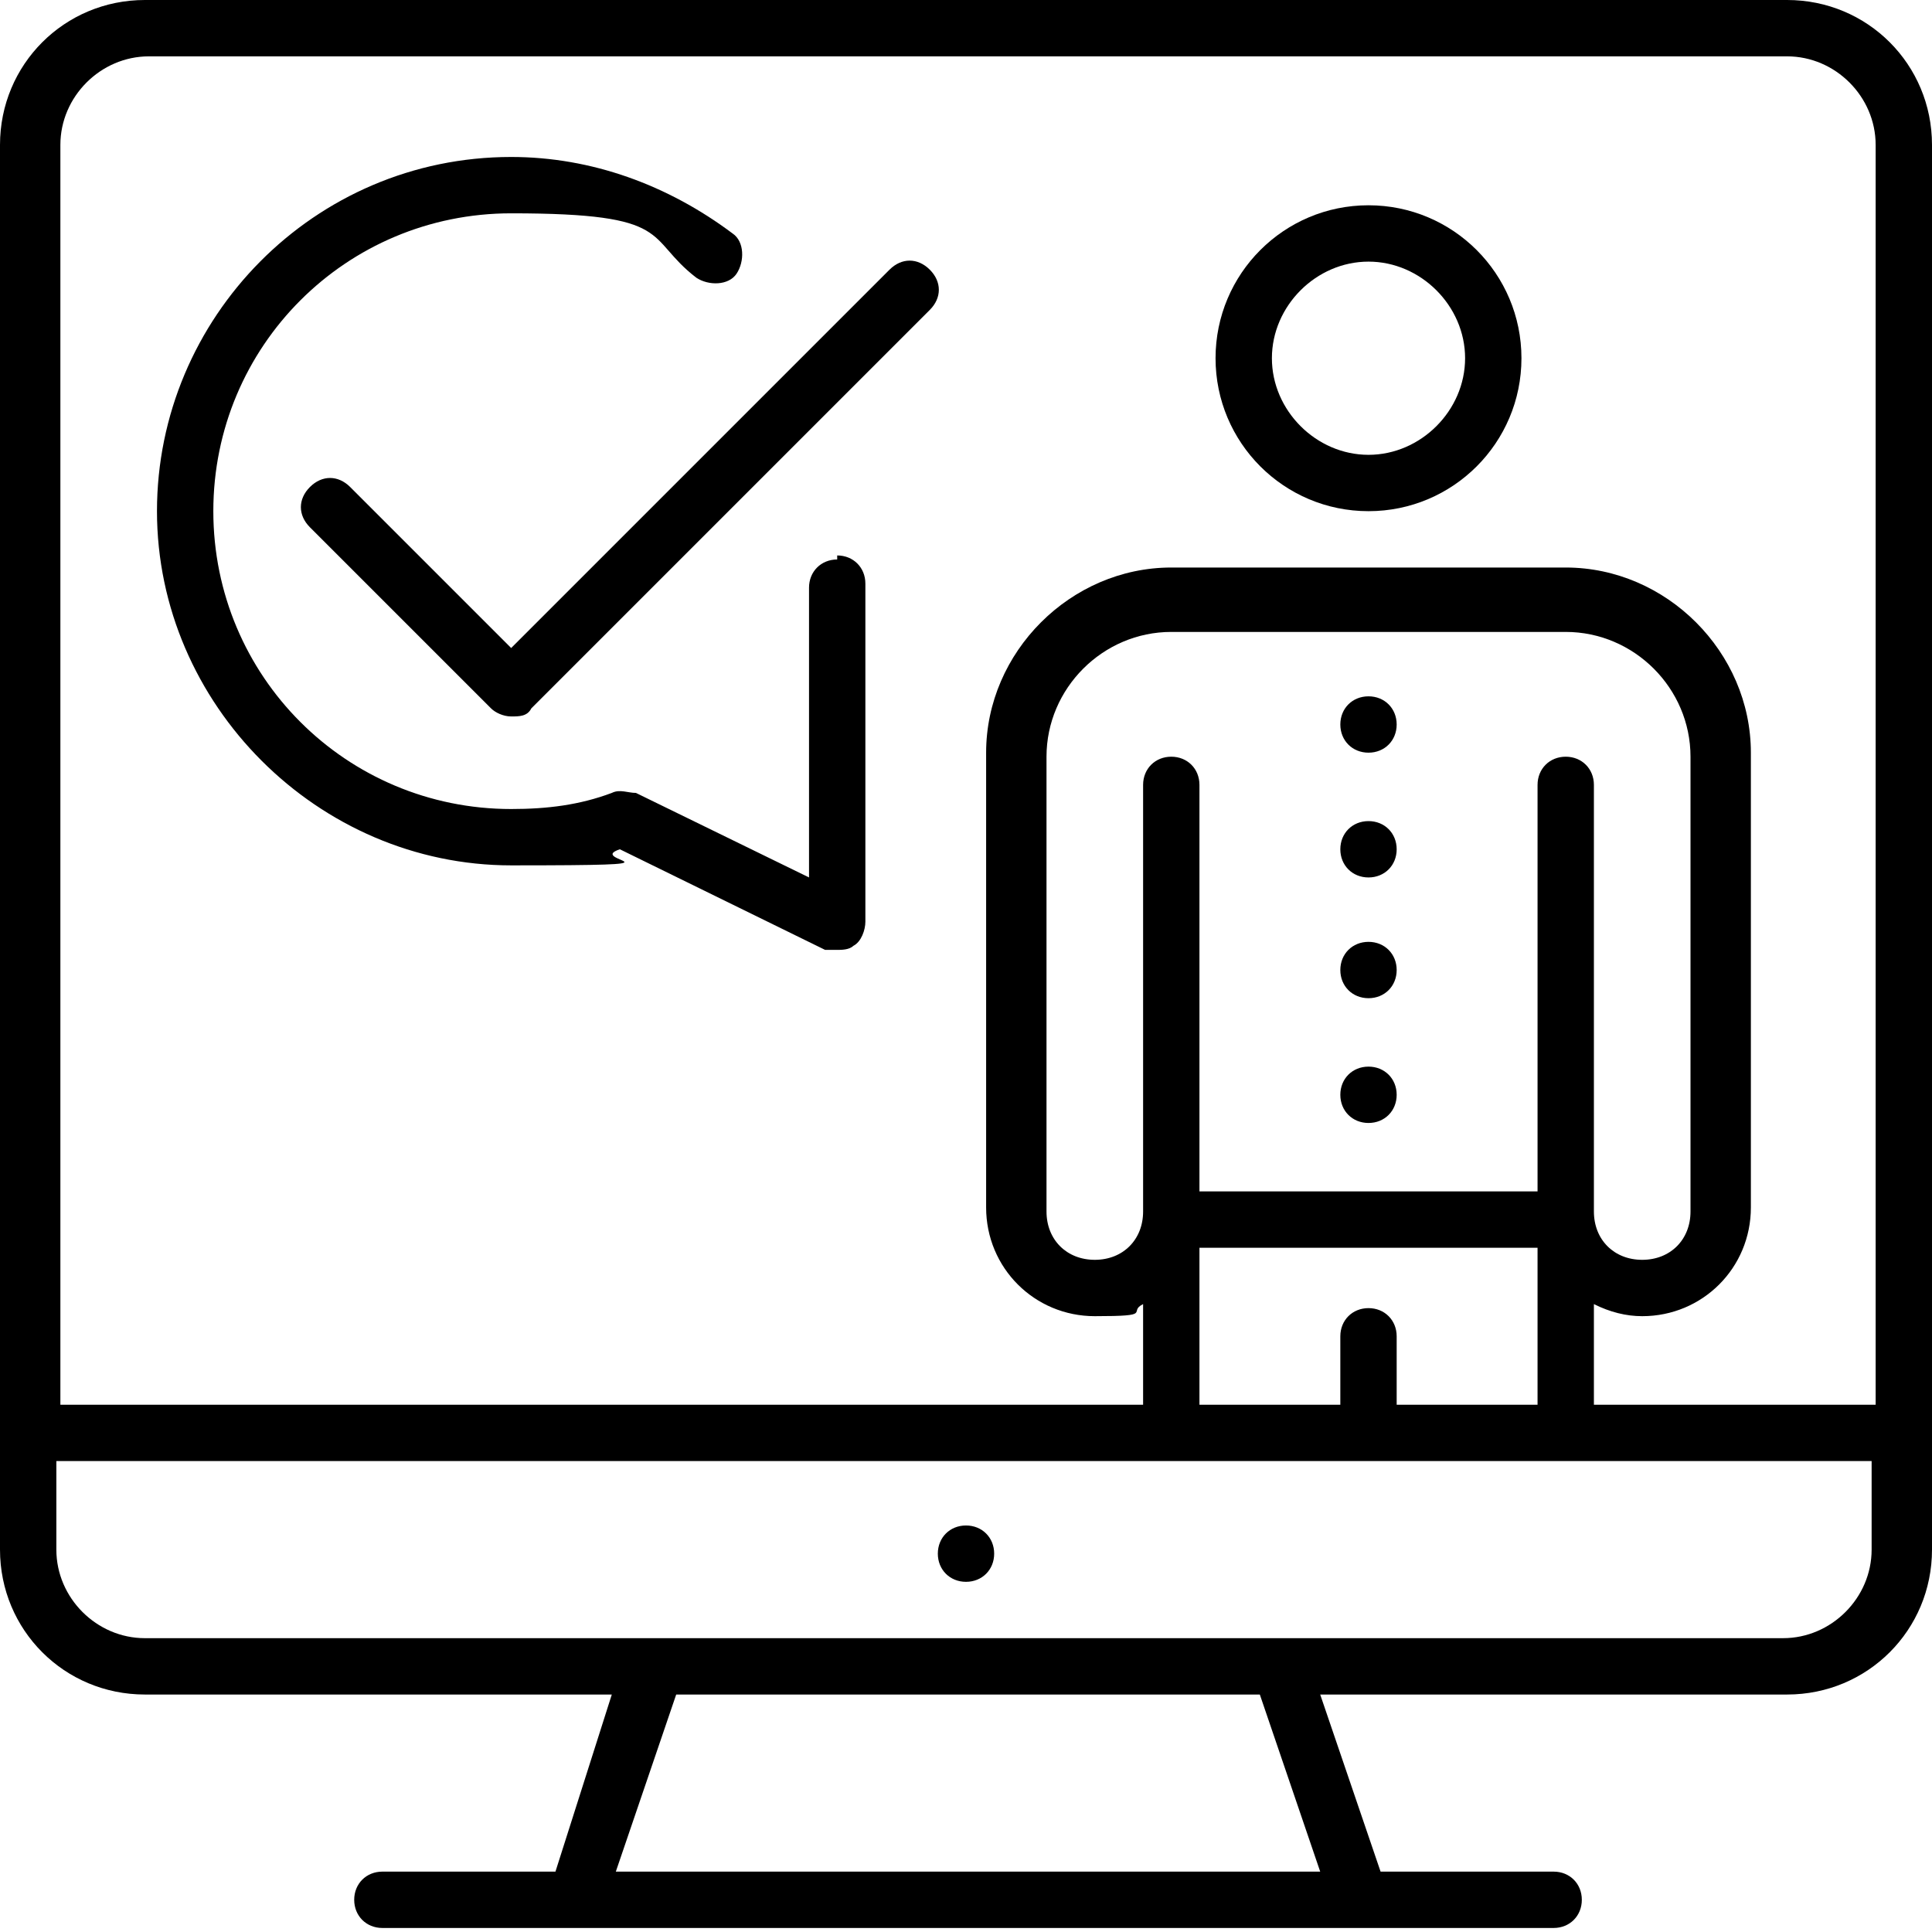 <?xml version="1.0" encoding="UTF-8"?>
<svg id="_레이어_2" data-name=" 레이어 2" xmlns="http://www.w3.org/2000/svg" version="1.1" viewBox="0 0 48 48">
  <defs>
    <style>
      .cls-1 {
        fill: #000;
        stroke-width: 0px;
      }
    </style>
  </defs>
  <g id="layer_1" data-name="layer 1">
    <path class="cls-1" d="M34,23.4c-.4,0-.7.3-.7.7s.3.7.7.7.7-.3.7-.7-.3-.7-.7-.7Z"/>
    <path class="cls-1" d="M34,20.4c-.4,0-.7.3-.7.7s.3.7.7.7.7-.3.7-.7-.3-.7-.7-.7Z"/>
    <path class="cls-1" d="M34,26.5c-.4,0-.7.3-.7.7s.3.7.7.7.7-.3.7-.7-.3-.7-.7-.7Z"/>
    <path class="cls-1" d="M34,17.3c-.4,0-.7.3-.7.7s.3.7.7.7.7-.3.7-.7-.3-.7-.7-.7Z"/>
    <path class="cls-1" d="M44.4,0H3.6C1.6,0,0,1.6,0,3.6v34.9c0,2,1.6,3.6,3.6,3.6h11.6l-1.4,4.4h-4.3c-.4,0-.7.3-.7.7s.3.7.7.7h29.1c.4,0,.7-.3.7-.7s-.3-.7-.7-.7h-4.3l-1.5-4.4h11.6c2,0,3.6-1.6,3.6-3.6V3.6c0-2-1.6-3.6-3.6-3.6h0ZM15.3,46.5l1.5-4.4h14.5l1.5,4.4H15.3ZM46.5,38.5c0,1.2-1,2.2-2.2,2.2H3.6c-1.2,0-2.2-1-2.2-2.2v-2.2h45.1v2.2ZM38.9,18.8c-.4,0-.7.3-.7.7v10.1h-8.4v-10.1c0-.4-.3-.7-.7-.7s-.7.3-.7.7v10.6c0,.7-.5,1.2-1.2,1.2s-1.2-.5-1.2-1.2v-11.3c0-1.7,1.4-3.1,3.1-3.1h9.8c1.7,0,3.1,1.4,3.1,3.1v11.3c0,.7-.5,1.2-1.2,1.2s-1.2-.5-1.2-1.2v-10.6c0-.4-.3-.7-.7-.7h0ZM34,32.5c-.4,0-.7.3-.7.7v1.7h-3.5v-3.9h8.4v3.9h-3.5v-1.7c0-.4-.3-.7-.7-.7h0ZM46.5,34.9h-6.9v-2.5c.4.2.8.3,1.2.3,1.5,0,2.7-1.2,2.7-2.7v-11.3c0-2.5-2.1-4.6-4.6-4.6h-9.8c-2.5,0-4.6,2.1-4.6,4.6v11.3c0,1.5,1.2,2.7,2.7,2.7s.8-.1,1.2-.3v2.5H1.5V3.6c0-1.2,1-2.2,2.2-2.2h40.7c1.2,0,2.2,1,2.2,2.2v31.3h0Z"/>
    <path class="cls-1" d="M24,39.3c.4,0,.7-.3.7-.7s-.3-.7-.7-.7-.7.3-.7.7.3.7.7.7Z"/>
    <path class="cls-1" d="M34,5.1c-2.1,0-3.8,1.7-3.8,3.8s1.7,3.8,3.8,3.8,3.8-1.7,3.8-3.8-1.7-3.8-3.8-3.8ZM34,11.3c-1.3,0-2.4-1.1-2.4-2.4s1.1-2.4,2.4-2.4,2.4,1.1,2.4,2.4-1.1,2.4-2.4,2.4Z"/>
    <path class="cls-1" d="M20.8,13.9c-.4,0-.7.3-.7.7v7.2l-4.3-2.1c-.2,0-.4-.1-.6,0-.8.3-1.6.4-2.5.4-4.1,0-7.4-3.3-7.4-7.4s3.3-7.4,7.4-7.4,3.3.6,4.6,1.6c.3.2.8.2,1-.1s.2-.8-.1-1c-1.6-1.2-3.5-1.9-5.5-1.9-4.9,0-8.8,4-8.8,8.8s4,8.8,8.8,8.8,1.8-.1,2.7-.4l5.1,2.5c.1,0,.2,0,.3,0s.3,0,.4-.1c.2-.1.3-.4.3-.6v-8.4c0-.4-.3-.7-.7-.7h0Z"/>
    <path class="cls-1" d="M22.1,6.7l-9.4,9.4-4-4c-.3-.3-.7-.3-1,0s-.3.7,0,1l4.5,4.5c.1.1.3.2.5.2s.4,0,.5-.2l9.9-9.9c.3-.3.3-.7,0-1-.3-.3-.7-.3-1,0h0Z"/>
  </g>
</svg>